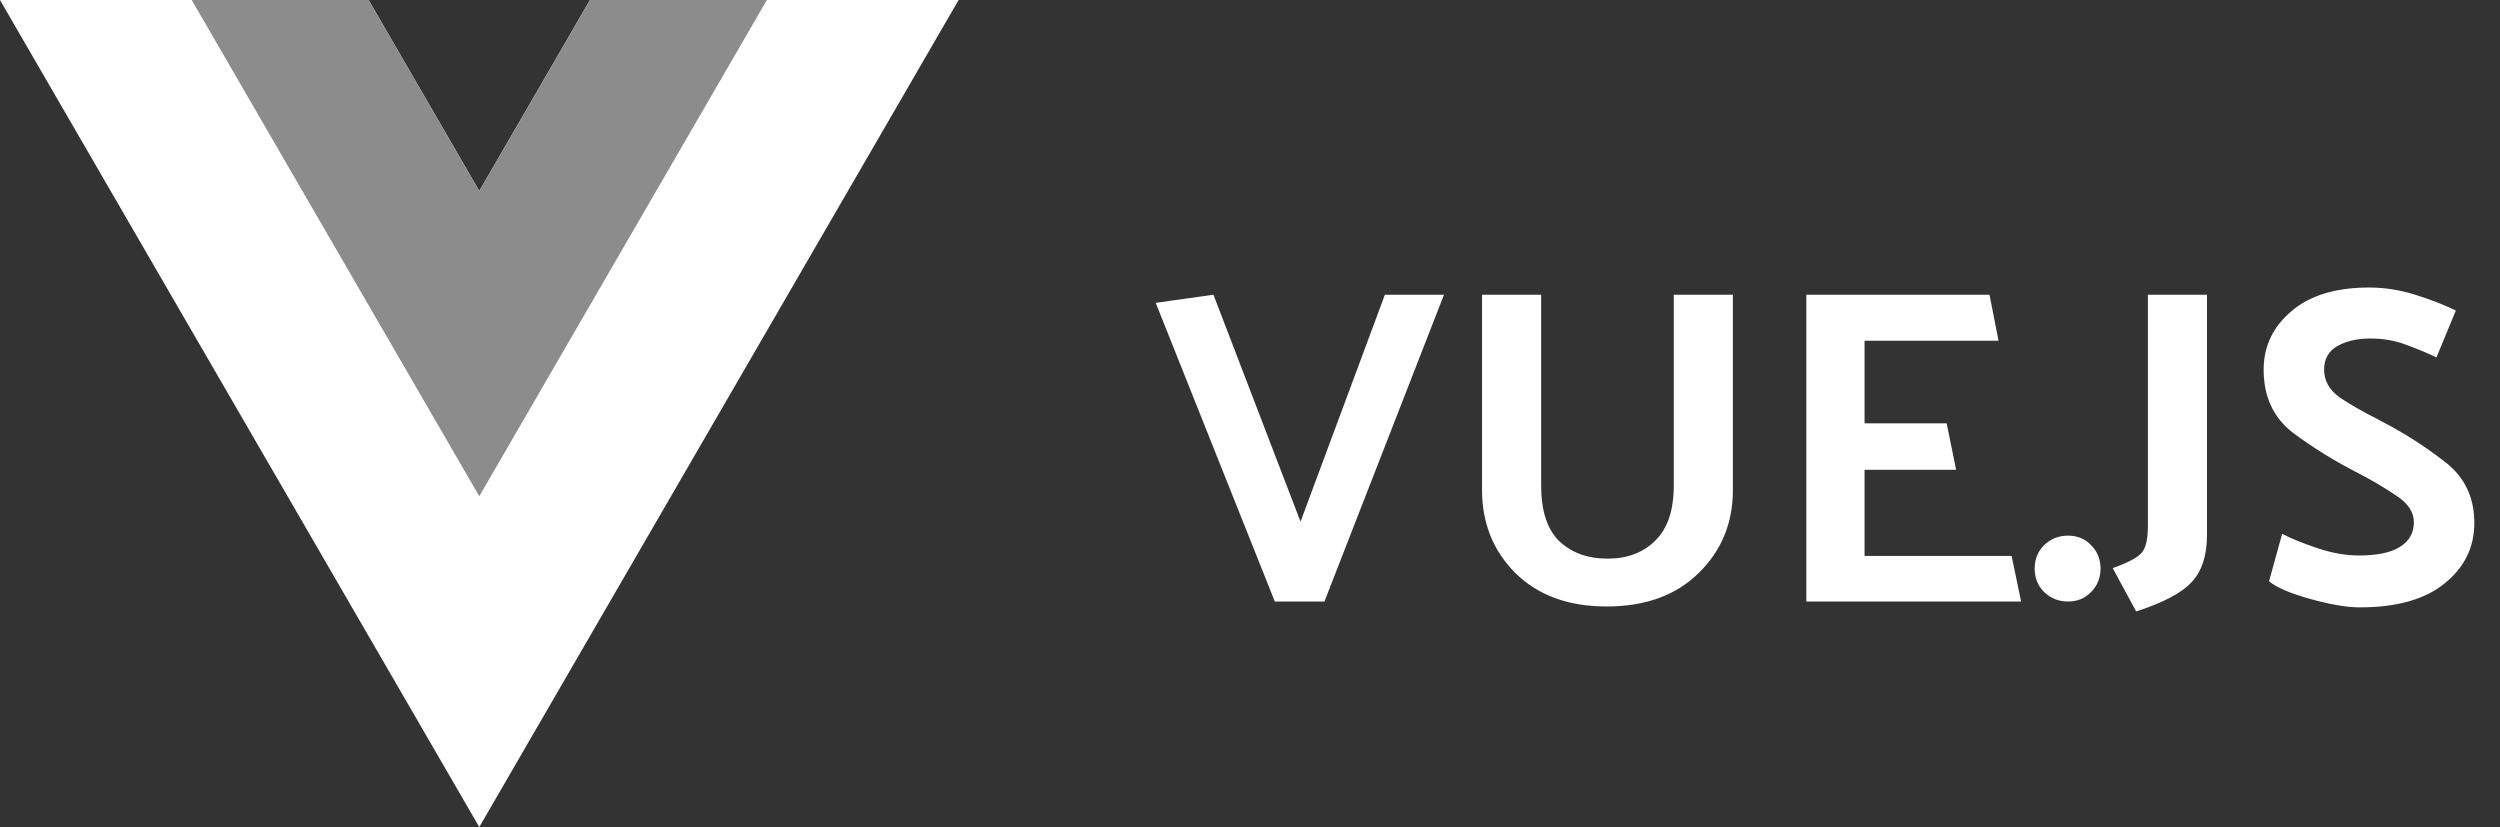 <svg width="133" height="44" viewBox="0 0 133 44" fill="none" xmlns="http://www.w3.org/2000/svg">
<rect x="0" y="0" width="133" height="44" fill="#333333" stroke="none"/>
<path d="M67.82 32L61.484 16.112L64.556 15.68L69.188 27.752L73.676 15.68H76.82L70.46 32H67.82ZM81.989 15.68V25.832C81.989 27.192 82.317 28.184 82.973 28.808C83.629 29.416 84.477 29.72 85.517 29.72C86.573 29.72 87.421 29.4 88.061 28.76C88.717 28.12 89.045 27.144 89.045 25.832V15.68H92.189V26.072C92.189 27.832 91.581 29.304 90.365 30.488C89.165 31.672 87.533 32.264 85.469 32.264C83.437 32.264 81.821 31.672 80.621 30.488C79.437 29.304 78.845 27.832 78.845 26.072V15.68H81.989ZM107.522 32H96.098V15.68H105.842L106.322 18.128H99.194V22.52H103.562L104.066 24.992H99.194V29.576H107.018L107.522 32ZM110.02 28.496C110.516 28.496 110.924 28.664 111.244 29C111.58 29.336 111.748 29.752 111.748 30.248C111.748 30.744 111.58 31.16 111.244 31.496C110.924 31.832 110.516 32 110.02 32C109.524 32 109.1 31.832 108.748 31.496C108.412 31.16 108.244 30.744 108.244 30.248C108.244 29.752 108.412 29.336 108.748 29C109.1 28.664 109.524 28.496 110.02 28.496ZM117.412 15.68V28.448C117.412 29.552 117.14 30.392 116.596 30.968C116.068 31.544 115.084 32.064 113.644 32.528L112.396 30.224C113.244 29.92 113.764 29.64 113.956 29.384C114.164 29.128 114.268 28.664 114.268 27.992V15.68H117.412ZM121.41 28.4C121.906 28.656 122.538 28.912 123.306 29.168C124.074 29.424 124.802 29.552 125.49 29.552C126.466 29.552 127.194 29.4 127.674 29.096C128.17 28.792 128.418 28.352 128.418 27.776C128.418 27.232 128.09 26.752 127.434 26.336C126.794 25.904 126.082 25.488 125.298 25.088C124.146 24.496 123.042 23.808 121.986 23.024C120.946 22.224 120.426 21.104 120.426 19.664C120.426 18.432 120.914 17.4 121.89 16.568C122.866 15.72 124.25 15.296 126.042 15.296C126.858 15.296 127.674 15.424 128.49 15.68C129.306 15.936 130.026 16.216 130.65 16.52L129.618 19.016C129.122 18.776 128.586 18.552 128.01 18.344C127.434 18.12 126.794 18.008 126.09 18.008C125.402 18.008 124.818 18.144 124.338 18.416C123.874 18.688 123.642 19.104 123.642 19.664C123.642 20.256 123.922 20.752 124.482 21.152C125.058 21.536 125.746 21.928 126.546 22.328L126.714 22.424C127.866 23.016 128.97 23.72 130.026 24.536C131.098 25.336 131.634 26.432 131.634 27.824C131.634 29.12 131.106 30.192 130.05 31.04C129.01 31.888 127.506 32.312 125.538 32.312C124.85 32.312 123.962 32.16 122.874 31.856C121.802 31.552 121.082 31.24 120.714 30.92L121.41 28.4Z" fill="white"/>
<g clip-path="url(#clip0_301_1190)">
<path d="M31.387 -3.43323e-05L25.498 10.161L19.61 -3.43323e-05H-0.001L25.498 43.999L50.998 -3.43323e-05H31.387Z" fill="white"/>
<path d="M31.387 -0L25.498 10.161L19.61 -0H10.199L25.498 26.399L40.798 -0H31.387Z" fill="#8C8C8C"/>
</g>
<defs>
<clipPath id="clip0_301_1190">
<rect width="51" height="44" fill="white"/>
</clipPath>
</defs>
</svg>
